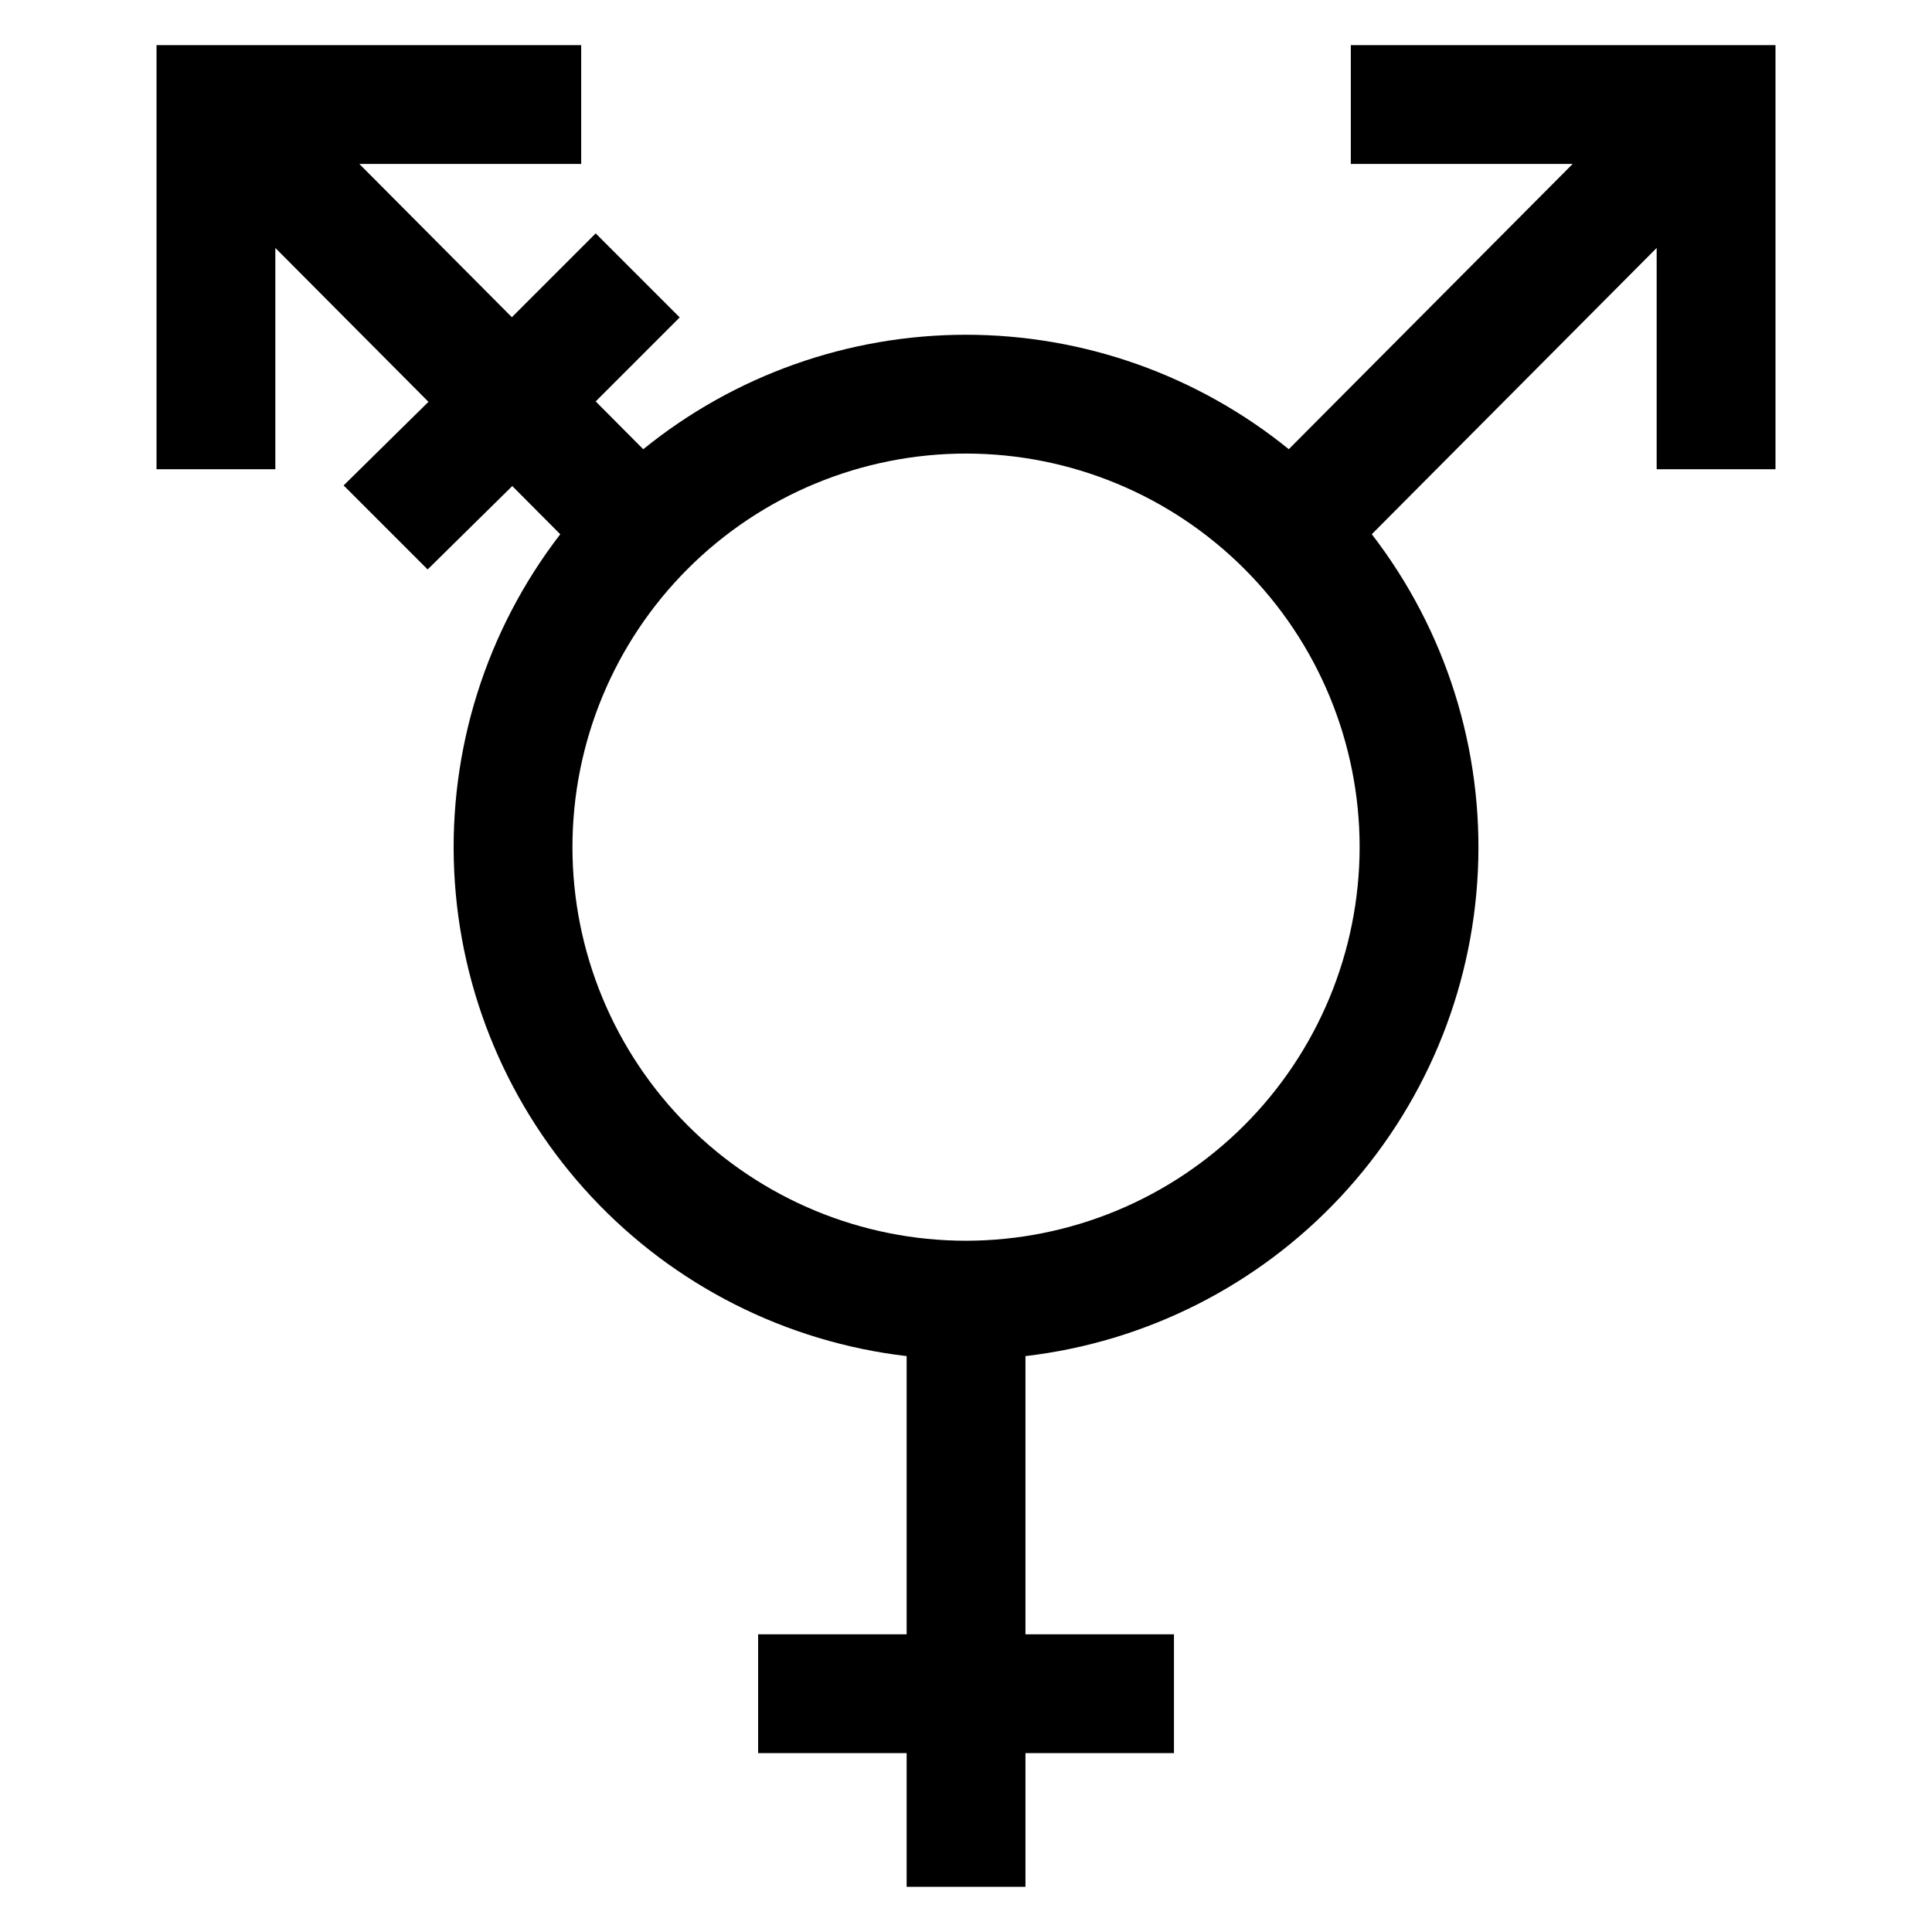 <?xml version="1.0" encoding="UTF-8"?>
<!-- Uploaded to: ICON Repo, www.iconrepo.com, Generator: ICON Repo Mixer Tools -->
<svg fill="#000000" width="800px" height="800px" version="1.1" viewBox="144 144 512 512" xmlns="http://www.w3.org/2000/svg">
 <path d="m501.98 155.96v31.488h58.789l-75.227 75.594c-24.188-19.621-54.391-30.328-85.539-30.328s-61.348 10.711-85.535 30.336l-12.715-12.777 0.109 0.109 22.266-22.266-22.266-22.266-22.211 22.211-40.418-40.613h58.789v-31.488h-112.54v112.39h31.488v-58.641l40.578 40.777-22.484 22.156 22.266 22.266 22.43-22.102 12.715 12.777c-19.656 25.492-29.617 57.137-28.105 89.293s14.395 62.727 36.355 86.262c21.961 23.539 51.57 38.508 83.543 42.242v73.727h-39.359v31.488h39.359v35.426h31.488v-35.426h39.359v-31.488h-39.359v-73.727c31.973-3.734 61.582-18.707 83.543-42.242 21.961-23.539 34.844-54.113 36.352-86.27 1.512-32.156-8.453-63.805-28.113-89.293l75.496-75.867v58.641h31.488v-112.39zm-101.97 316.85c-27.664 0-54.195-10.992-73.754-30.551-19.562-19.562-30.551-46.094-30.551-73.754 0-27.664 10.988-54.195 30.551-73.754 19.559-19.562 46.09-30.551 73.754-30.551 27.66 0 54.191 10.988 73.754 30.551 19.559 19.559 30.551 46.09 30.551 73.754-0.031 27.652-11.031 54.164-30.586 73.719-19.555 19.555-46.066 30.555-73.719 30.586z"/>
</svg>